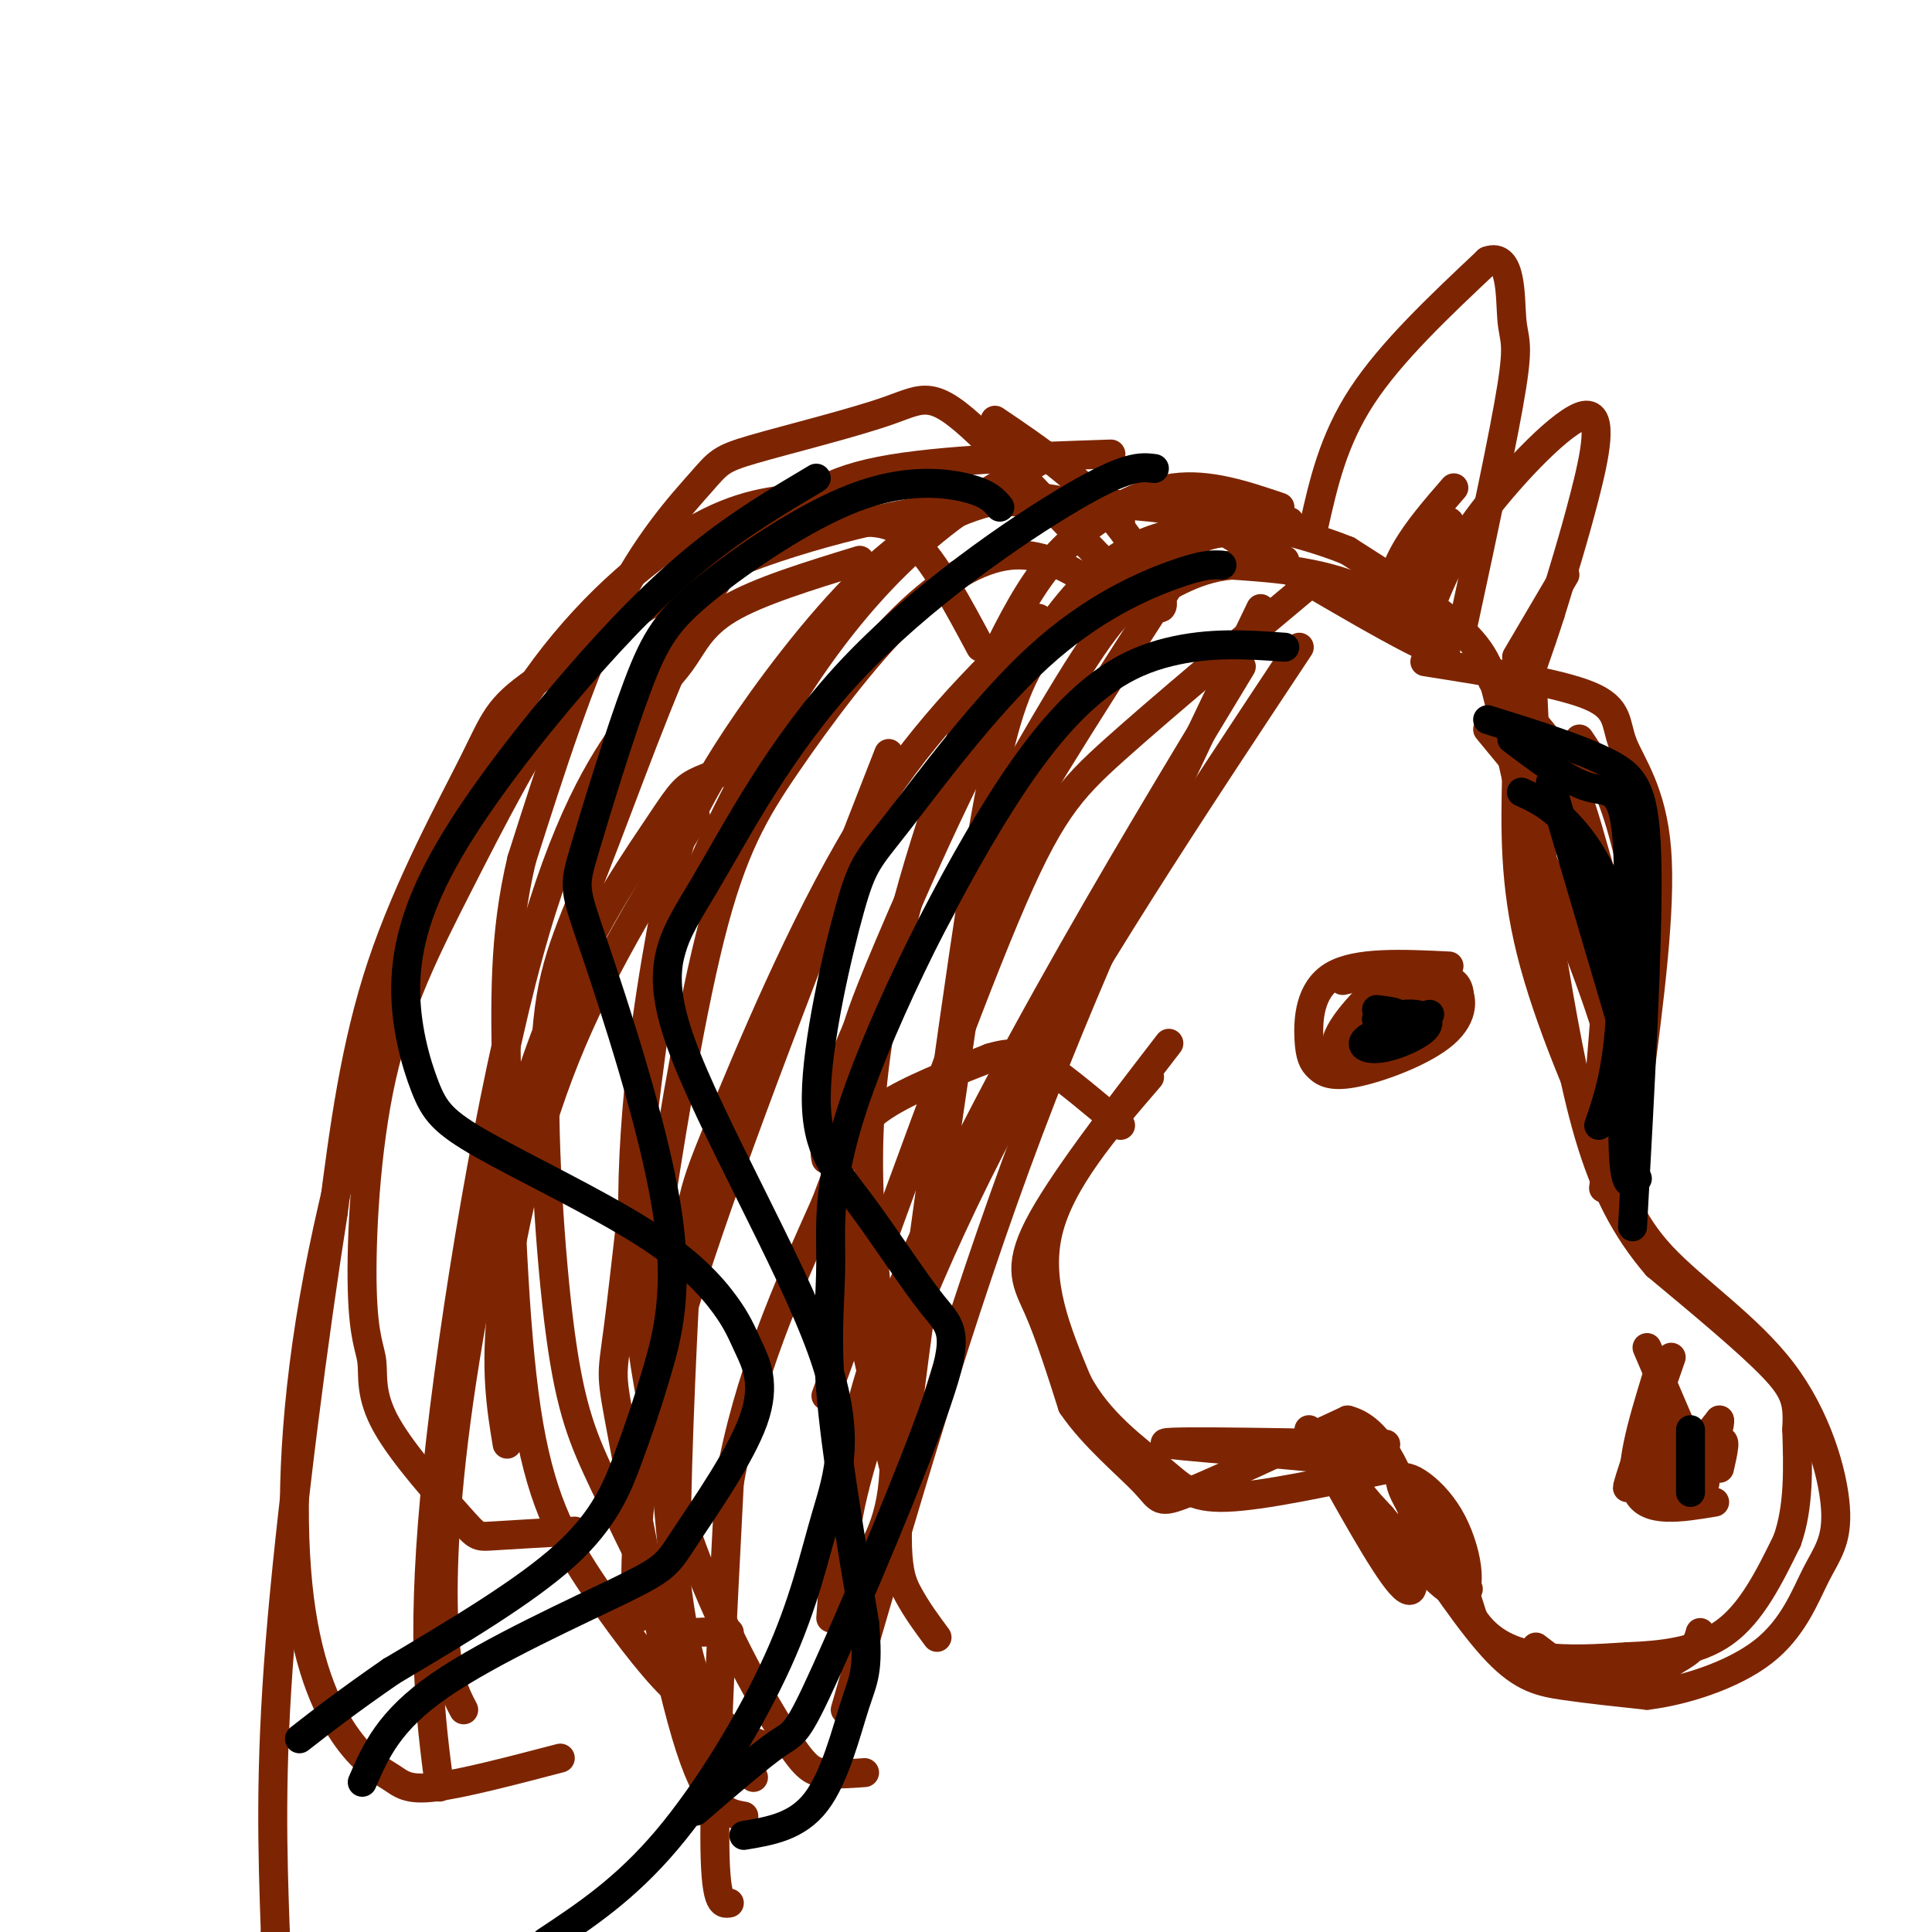 <svg viewBox='0 0 400 400' version='1.1' xmlns='http://www.w3.org/2000/svg' xmlns:xlink='http://www.w3.org/1999/xlink'><g fill='none' stroke='rgb(125,37,2)' stroke-width='6' stroke-linecap='round' stroke-linejoin='round'><path d='M298,313c0.000,0.000 7.000,22.000 7,22'/><path d='M305,335c3.400,5.200 8.400,7.200 14,8c5.600,0.800 11.800,0.400 18,0'/><path d='M337,343c6.667,-0.267 14.333,-0.933 20,-5c5.667,-4.067 9.333,-11.533 13,-19'/><path d='M370,319c2.500,-7.000 2.250,-15.000 2,-23'/><path d='M372,296c0.267,-5.533 -0.067,-7.867 -5,-13c-4.933,-5.133 -14.467,-13.067 -24,-21'/><path d='M343,262c-6.489,-7.533 -10.711,-15.867 -14,-27c-3.289,-11.133 -5.644,-25.067 -8,-39'/><path d='M321,196c-2.000,-16.500 -3.000,-38.250 -4,-60'/><path d='M318,179c0.000,0.000 -7.000,-31.000 -7,-31'/><path d='M311,148c-1.800,-7.844 -2.800,-11.956 -8,-17c-5.200,-5.044 -14.600,-11.022 -24,-17'/><path d='M279,114c-11.289,-4.600 -27.511,-7.600 -41,-9c-13.489,-1.400 -24.244,-1.200 -35,-1'/><path d='M203,104c-15.222,1.667 -35.778,6.333 -52,13c-16.222,6.667 -28.111,15.333 -40,24'/><path d='M111,141c-8.119,5.667 -8.417,7.833 -13,17c-4.583,9.167 -13.452,25.333 -19,42c-5.548,16.667 -7.774,33.833 -10,51'/><path d='M69,251c-3.956,25.044 -8.844,62.156 -11,89c-2.156,26.844 -1.578,43.422 -1,60'/><path d='M57,400c0.000,12.833 0.500,14.917 1,17'/><path d='M151,394c-1.500,0.250 -3.000,0.500 -3,-14c0.000,-14.500 1.500,-43.750 3,-73'/><path d='M151,307c3.833,-21.833 11.917,-39.917 20,-58'/><path d='M171,249c4.800,-13.022 6.800,-16.578 12,-20c5.200,-3.422 13.600,-6.711 22,-10'/><path d='M205,219c5.422,-1.644 7.978,-0.756 12,2c4.022,2.756 9.511,7.378 15,12'/><path d='M242,216c-11.244,14.600 -22.489,29.200 -27,38c-4.511,8.800 -2.289,11.800 0,17c2.289,5.200 4.644,12.600 7,20'/><path d='M222,291c4.333,6.417 11.667,12.458 15,16c3.333,3.542 2.667,4.583 9,2c6.333,-2.583 19.667,-8.792 33,-15'/><path d='M279,294c7.978,1.978 11.422,14.422 14,20c2.578,5.578 4.289,4.289 6,3'/><path d='M272,109c2.000,-8.917 4.000,-17.833 10,-27c6.000,-9.167 16.000,-18.583 26,-28'/><path d='M308,54c5.036,-1.869 4.625,7.458 5,12c0.375,4.542 1.536,4.298 0,14c-1.536,9.702 -5.768,29.351 -10,49'/><path d='M296,126c2.315,-5.827 4.631,-11.655 11,-20c6.369,-8.345 16.792,-19.208 21,-20c4.208,-0.792 2.202,8.488 0,17c-2.202,8.512 -4.601,16.256 -7,24'/><path d='M321,127c-2.333,7.333 -4.667,13.667 -7,20'/><path d='M346,281c-4.845,13.994 -9.690,27.988 -9,27c0.690,-0.988 6.917,-16.958 8,-18c1.083,-1.042 -2.976,12.845 -2,16c0.976,3.155 6.988,-4.423 13,-12'/><path d='M356,294c0.583,1.619 -4.458,11.667 -5,13c-0.542,1.333 3.417,-6.048 5,-8c1.583,-1.952 0.792,1.524 0,5'/><path d='M343,285c-3.000,9.833 -6.000,19.667 -4,24c2.000,4.333 9.000,3.167 16,2'/><path d='M341,279c0.000,0.000 12.000,28.000 12,28'/><path d='M347,299c0.000,0.000 2.000,9.000 2,9'/><path d='M318,341c5.000,3.833 10.000,7.667 15,8c5.000,0.333 10.000,-2.833 15,-6'/><path d='M348,343c3.167,-1.833 3.583,-3.417 4,-5'/><path d='M293,202c-1.467,-0.686 -2.935,-1.372 -7,2c-4.065,3.372 -10.729,10.801 -9,13c1.729,2.199 11.850,-0.831 17,-3c5.150,-2.169 5.329,-3.477 5,-5c-0.329,-1.523 -1.164,-3.262 -2,-5'/><path d='M297,204c-2.308,-1.000 -7.080,-0.998 -10,0c-2.920,0.998 -3.990,2.994 -4,5c-0.010,2.006 1.039,4.024 4,5c2.961,0.976 7.835,0.911 11,-1c3.165,-1.911 4.621,-5.668 4,-8c-0.621,-2.332 -3.320,-3.238 -8,-1c-4.680,2.238 -11.340,7.619 -18,13'/><path d='M276,217c1.121,1.595 12.924,-0.918 18,-3c5.076,-2.082 3.427,-3.735 1,-5c-2.427,-1.265 -5.630,-2.143 -8,0c-2.370,2.143 -3.907,7.308 -1,8c2.907,0.692 10.259,-3.088 11,-4c0.741,-0.912 -5.130,1.044 -11,3'/><path d='M266,116c-3.163,-1.992 -6.325,-3.984 -9,-5c-2.675,-1.016 -4.861,-1.056 -10,1c-5.139,2.056 -13.230,6.207 -20,11c-6.770,4.793 -12.220,10.226 -16,19c-3.780,8.774 -5.890,20.887 -8,33'/><path d='M203,175c-4.167,25.500 -10.583,72.750 -17,120'/><path d='M265,105c-7.342,-2.483 -14.684,-4.967 -22,-4c-7.316,0.967 -14.606,5.383 -20,10c-5.394,4.617 -8.893,9.433 -13,17c-4.107,7.567 -8.823,17.884 -15,36c-6.177,18.116 -13.817,44.031 -15,69c-1.183,24.969 4.091,48.991 5,64c0.909,15.009 -2.545,21.004 -6,27'/><path d='M267,108c-6.943,0.179 -13.885,0.359 -22,2c-8.115,1.641 -17.401,4.744 -29,22c-11.599,17.256 -25.511,48.667 -32,64c-6.489,15.333 -5.555,14.590 -7,18c-1.445,3.410 -5.270,10.974 -4,28c1.270,17.026 7.635,43.513 14,70'/><path d='M252,106c-16.332,25.128 -32.663,50.255 -41,65c-8.337,14.745 -8.678,19.107 -12,42c-3.322,22.893 -9.625,64.317 -12,87c-2.375,22.683 -0.821,26.624 1,30c1.821,3.376 3.911,6.188 6,9'/><path d='M232,108c-6.463,-2.734 -12.926,-5.469 -21,-5c-8.074,0.469 -17.761,4.141 -28,13c-10.239,8.859 -21.032,22.904 -28,33c-6.968,10.096 -10.111,16.244 -12,20c-1.889,3.756 -2.522,5.119 -5,18c-2.478,12.881 -6.799,37.280 -7,61c-0.201,23.720 3.719,46.760 10,66c6.281,19.240 14.922,34.680 20,43c5.078,8.320 6.594,9.520 9,10c2.406,0.480 5.703,0.240 9,0'/><path d='M225,120c-4.893,-2.842 -9.785,-5.685 -16,-5c-6.215,0.685 -13.752,4.896 -22,13c-8.248,8.104 -17.208,20.101 -24,30c-6.792,9.899 -11.417,17.699 -16,36c-4.583,18.301 -9.125,47.101 -11,60c-1.875,12.899 -1.082,9.896 0,24c1.082,14.104 2.452,45.315 6,62c3.548,16.685 9.274,18.842 15,21'/><path d='M215,128c-12.544,12.172 -25.088,24.344 -37,44c-11.912,19.656 -23.192,46.797 -29,61c-5.808,14.203 -6.144,15.467 -7,31c-0.856,15.533 -2.230,45.336 -2,63c0.230,17.664 2.066,23.190 5,28c2.934,4.810 6.967,8.905 11,13'/><path d='M230,94c-19.205,0.649 -38.410,1.297 -50,4c-11.590,2.703 -15.566,7.460 -20,11c-4.434,3.540 -9.328,5.863 -16,19c-6.672,13.137 -15.124,37.086 -21,52c-5.876,14.914 -9.176,20.791 -10,37c-0.824,16.209 0.829,42.749 3,59c2.171,16.251 4.860,22.212 9,31c4.140,8.788 9.730,20.405 13,26c3.270,5.595 4.220,5.170 6,5c1.780,-0.170 4.390,-0.085 7,0'/><path d='M206,87c8.809,5.945 17.618,11.889 25,21c7.382,9.111 13.336,21.387 7,17c-6.336,-4.387 -24.962,-25.437 -35,-35c-10.038,-9.563 -11.488,-7.640 -19,-5c-7.512,2.640 -21.086,5.996 -28,8c-6.914,2.004 -7.169,2.655 -11,7c-3.831,4.345 -11.237,12.384 -18,26c-6.763,13.616 -12.881,32.808 -19,52'/><path d='M108,178c-3.717,15.674 -3.510,28.860 -3,49c0.510,20.140 1.322,47.233 4,65c2.678,17.767 7.221,26.206 13,35c5.779,8.794 12.794,17.941 17,22c4.206,4.059 5.603,3.029 7,2'/><path d='M203,134c-4.700,-8.790 -9.400,-17.581 -14,-22c-4.600,-4.419 -9.102,-4.467 -17,-3c-7.898,1.467 -19.194,4.449 -29,10c-9.806,5.551 -18.122,13.670 -26,25c-7.878,11.330 -15.319,25.872 -22,39c-6.681,13.128 -12.603,24.842 -16,40c-3.397,15.158 -4.271,33.761 -4,44c0.271,10.239 1.686,12.114 2,15c0.314,2.886 -0.472,6.784 3,13c3.472,6.216 11.204,14.750 15,19c3.796,4.250 3.656,4.214 7,4c3.344,-0.214 10.172,-0.607 17,-1'/><path d='M169,103c-7.179,0.383 -14.359,0.767 -24,6c-9.641,5.233 -21.745,15.316 -32,29c-10.255,13.684 -18.662,30.971 -27,54c-8.338,23.029 -16.606,51.801 -21,77c-4.394,25.199 -4.915,46.827 -3,62c1.915,15.173 6.266,23.892 10,29c3.734,5.108 6.851,6.606 9,8c2.149,1.394 3.328,2.684 9,2c5.672,-0.684 15.836,-3.342 26,-6'/><path d='M156,158c-4.621,1.283 -9.241,2.566 -12,4c-2.759,1.434 -3.656,3.020 -9,11c-5.344,7.980 -15.133,22.356 -23,44c-7.867,21.644 -13.810,50.558 -17,73c-3.190,22.442 -3.626,38.412 -3,48c0.626,9.588 2.313,12.794 4,16'/><path d='M295,137c13.810,2.185 27.619,4.369 34,7c6.381,2.631 5.333,5.708 7,10c1.667,4.292 6.048,9.798 7,22c0.952,12.202 -1.524,31.101 -4,50'/><path d='M309,141c5.226,4.923 10.452,9.845 14,16c3.548,6.155 5.417,13.542 7,19c1.583,5.458 2.881,8.988 3,17c0.119,8.012 -0.940,20.506 -2,33'/><path d='M308,151c8.244,9.982 16.488,19.964 21,26c4.512,6.036 5.292,8.125 6,17c0.708,8.875 1.345,24.536 1,32c-0.345,7.464 -1.673,6.732 -3,6'/><path d='M327,153c2.750,4.083 5.500,8.167 8,16c2.500,7.833 4.750,19.417 7,31'/><path d='M300,200c-9.545,-0.465 -19.090,-0.930 -24,2c-4.910,2.930 -5.186,9.255 -5,13c0.186,3.745 0.834,4.910 2,6c1.166,1.090 2.849,2.107 8,1c5.151,-1.107 13.772,-4.336 18,-8c4.228,-3.664 4.065,-7.761 2,-10c-2.065,-2.239 -6.033,-2.619 -10,-3'/><path d='M291,201c-3.833,-0.167 -8.417,0.917 -13,2'/><path d='M238,223c-9.250,10.750 -18.500,21.500 -21,32c-2.500,10.500 1.750,20.750 6,31'/><path d='M223,286c4.345,8.440 12.208,14.042 17,18c4.792,3.958 6.512,6.274 14,6c7.488,-0.274 20.744,-3.137 34,-6'/><path d='M288,304c-6.756,-2.044 -40.644,-4.156 -46,-5c-5.356,-0.844 17.822,-0.422 41,0'/><path d='M283,299c6.833,0.000 3.417,0.000 0,0'/><path d='M271,296c7.696,14.000 15.393,28.000 19,32c3.607,4.000 3.125,-2.000 -1,-9c-4.125,-7.000 -11.893,-15.000 -13,-16c-1.107,-1.000 4.446,5.000 10,11'/><path d='M286,314c5.088,6.113 12.807,15.896 16,16c3.193,0.104 1.860,-9.472 -2,-16c-3.860,-6.528 -10.246,-10.008 -10,-7c0.246,3.008 7.123,12.504 14,22'/><path d='M291,316c6.844,10.244 13.689,20.489 19,26c5.311,5.511 9.089,6.289 14,7c4.911,0.711 10.956,1.356 17,2'/><path d='M341,351c7.485,-0.887 17.698,-4.103 24,-9c6.302,-4.897 8.694,-11.475 11,-16c2.306,-4.525 4.525,-6.996 4,-14c-0.525,-7.004 -3.795,-18.539 -11,-28c-7.205,-9.461 -18.344,-16.846 -25,-24c-6.656,-7.154 -8.828,-14.077 -11,-21'/><path d='M333,239c-5.133,-10.956 -12.467,-27.844 -16,-42c-3.533,-14.156 -3.267,-25.578 -3,-37'/><path d='M255,111c19.067,11.333 38.133,22.667 43,24c4.867,1.333 -4.467,-7.333 -14,-12c-9.533,-4.667 -19.267,-5.333 -29,-6'/><path d='M255,117c-8.219,0.670 -14.265,5.344 -18,7c-3.735,1.656 -5.159,0.292 -16,18c-10.841,17.708 -31.097,54.488 -41,74c-9.903,19.512 -9.451,21.756 -9,24'/><path d='M271,121c-15.156,12.667 -30.311,25.333 -40,34c-9.689,8.667 -13.911,13.333 -23,35c-9.089,21.667 -23.044,60.333 -37,99'/><path d='M269,134c-22.467,33.889 -44.933,67.778 -61,98c-16.067,30.222 -25.733,56.778 -30,72c-4.267,15.222 -3.133,19.111 -2,23'/><path d='M184,156c-16.089,41.178 -32.178,82.356 -41,110c-8.822,27.644 -10.378,41.756 -11,51c-0.622,9.244 -0.311,13.622 0,18'/><path d='M144,169c-9.933,16.089 -19.867,32.178 -27,50c-7.133,17.822 -11.467,37.378 -13,51c-1.533,13.622 -0.267,21.311 1,29'/><path d='M257,138c-13.222,21.844 -26.444,43.689 -40,68c-13.556,24.311 -27.444,51.089 -35,73c-7.556,21.911 -8.778,38.956 -10,56'/><path d='M261,126c-16.833,35.000 -33.667,70.000 -48,108c-14.333,38.000 -26.167,79.000 -38,120'/><path d='M216,95c-7.836,4.490 -15.672,8.979 -24,16c-8.328,7.021 -17.149,16.573 -26,30c-8.851,13.427 -17.734,30.728 -23,44c-5.266,13.272 -6.917,22.515 -9,39c-2.083,16.485 -4.600,40.213 -6,51c-1.400,10.787 -1.685,8.635 1,23c2.685,14.365 8.338,45.247 13,61c4.662,15.753 8.331,16.376 12,17'/><path d='M178,116c-10.512,3.225 -21.023,6.450 -27,10c-5.977,3.550 -7.419,7.426 -10,11c-2.581,3.574 -6.300,6.844 -12,15c-5.700,8.156 -13.381,21.196 -21,51c-7.619,29.804 -15.177,76.373 -18,107c-2.823,30.627 -0.912,45.314 1,60'/><path d='M301,101c-3.768,4.339 -7.536,8.679 -10,13c-2.464,4.321 -3.625,8.625 -1,6c2.625,-2.625 9.036,-12.179 10,-12c0.964,0.179 -3.518,10.089 -8,20'/><path d='M292,128c-1.333,3.500 -0.667,2.250 0,1'/><path d='M324,119c0.000,0.000 -10.000,17.000 -10,17'/><path d='M319,163c2.422,1.711 4.844,3.422 8,10c3.156,6.578 7.044,18.022 8,31c0.956,12.978 -1.022,27.489 -3,42'/><path d='M316,170c7.417,17.833 14.833,35.667 18,48c3.167,12.333 2.083,19.167 1,26'/></g>
<g fill='none' stroke='rgb(0,0,0)' stroke-width='6' stroke-linecap='round' stroke-linejoin='round'><path d='M315,164c2.726,1.232 5.452,2.464 9,6c3.548,3.536 7.917,9.375 10,18c2.083,8.625 1.881,20.036 1,28c-0.881,7.964 -2.440,12.482 -4,17'/><path d='M313,153c5.810,4.387 11.619,8.774 16,10c4.381,1.226 7.333,-0.708 8,13c0.667,13.708 -0.952,43.060 -1,57c-0.048,13.940 1.476,12.470 3,11'/><path d='M308,149c9.600,3.000 19.200,6.000 25,9c5.800,3.000 7.800,6.000 8,22c0.200,16.000 -1.400,45.000 -3,74'/><path d='M321,162c0.000,0.000 18.000,61.000 18,61'/><path d='M266,134c-7.732,-0.548 -15.464,-1.096 -24,1c-8.536,2.096 -17.876,6.835 -30,24c-12.124,17.165 -27.033,46.756 -34,66c-6.967,19.244 -5.991,28.143 -6,36c-0.009,7.857 -1.003,14.674 0,27c1.003,12.326 4.001,30.163 7,48'/><path d='M179,336c0.929,10.167 -0.250,11.583 -2,17c-1.750,5.417 -4.071,14.833 -8,20c-3.929,5.167 -9.464,6.083 -15,7'/><path d='M253,117c-1.873,-0.119 -3.745,-0.239 -10,2c-6.255,2.239 -16.891,6.836 -28,17c-11.109,10.164 -22.689,25.896 -29,34c-6.311,8.104 -7.351,8.581 -10,18c-2.649,9.419 -6.905,27.779 -7,39c-0.095,11.221 3.972,15.301 9,22c5.028,6.699 11.016,16.016 15,21c3.984,4.984 5.965,5.635 1,20c-4.965,14.365 -16.875,42.444 -23,56c-6.125,13.556 -6.464,12.587 -10,15c-3.536,2.413 -10.268,8.206 -17,14'/><path d='M239,97c-2.784,-0.354 -5.567,-0.708 -17,6c-11.433,6.708 -31.515,20.478 -46,36c-14.485,15.522 -23.372,32.795 -30,44c-6.628,11.205 -10.998,16.341 -5,33c5.998,16.659 22.364,44.839 29,63c6.636,18.161 3.542,26.301 1,35c-2.542,8.699 -4.530,17.957 -10,30c-5.470,12.043 -14.420,26.869 -23,37c-8.580,10.131 -16.790,15.565 -25,21'/><path d='M207,105c-1.203,-1.434 -2.407,-2.867 -7,-4c-4.593,-1.133 -12.576,-1.965 -23,2c-10.424,3.965 -23.289,12.727 -31,19c-7.711,6.273 -10.266,10.058 -14,20c-3.734,9.942 -8.646,26.043 -11,34c-2.354,7.957 -2.151,7.771 2,20c4.151,12.229 12.250,36.874 15,54c2.750,17.126 0.149,26.735 -2,34c-2.149,7.265 -3.848,12.187 -6,18c-2.152,5.813 -4.758,12.518 -13,20c-8.242,7.482 -22.121,15.741 -36,24'/><path d='M81,346c-9.167,6.333 -14.083,10.167 -19,14'/><path d='M169,99c-7.909,4.693 -15.817,9.387 -24,16c-8.183,6.613 -16.639,15.147 -26,26c-9.361,10.853 -19.627,24.027 -26,35c-6.373,10.973 -8.855,19.746 -9,28c-0.145,8.254 2.045,15.991 4,21c1.955,5.009 3.675,7.292 12,12c8.325,4.708 23.253,11.842 33,18c9.747,6.158 14.311,11.342 17,15c2.689,3.658 3.503,5.792 5,9c1.497,3.208 3.677,7.489 1,15c-2.677,7.511 -10.212,18.250 -14,24c-3.788,5.750 -3.827,6.510 -13,11c-9.173,4.490 -27.478,12.712 -38,20c-10.522,7.288 -13.261,13.644 -16,20'/><path d='M288,210c0.000,0.000 0.100,0.100 0.1,0.1'/><path d='M296,210c-5.558,1.791 -11.116,3.582 -13,5c-1.884,1.418 -0.093,2.463 3,2c3.093,-0.463 7.486,-2.432 9,-4c1.514,-1.568 0.147,-2.734 -2,-3c-2.147,-0.266 -5.073,0.367 -8,1'/><path d='M285,211c-0.178,-0.022 3.378,-0.578 4,-1c0.622,-0.422 -1.689,-0.711 -4,-1'/><path d='M350,296c0.000,0.000 0.000,13.000 0,13'/></g>
</svg>